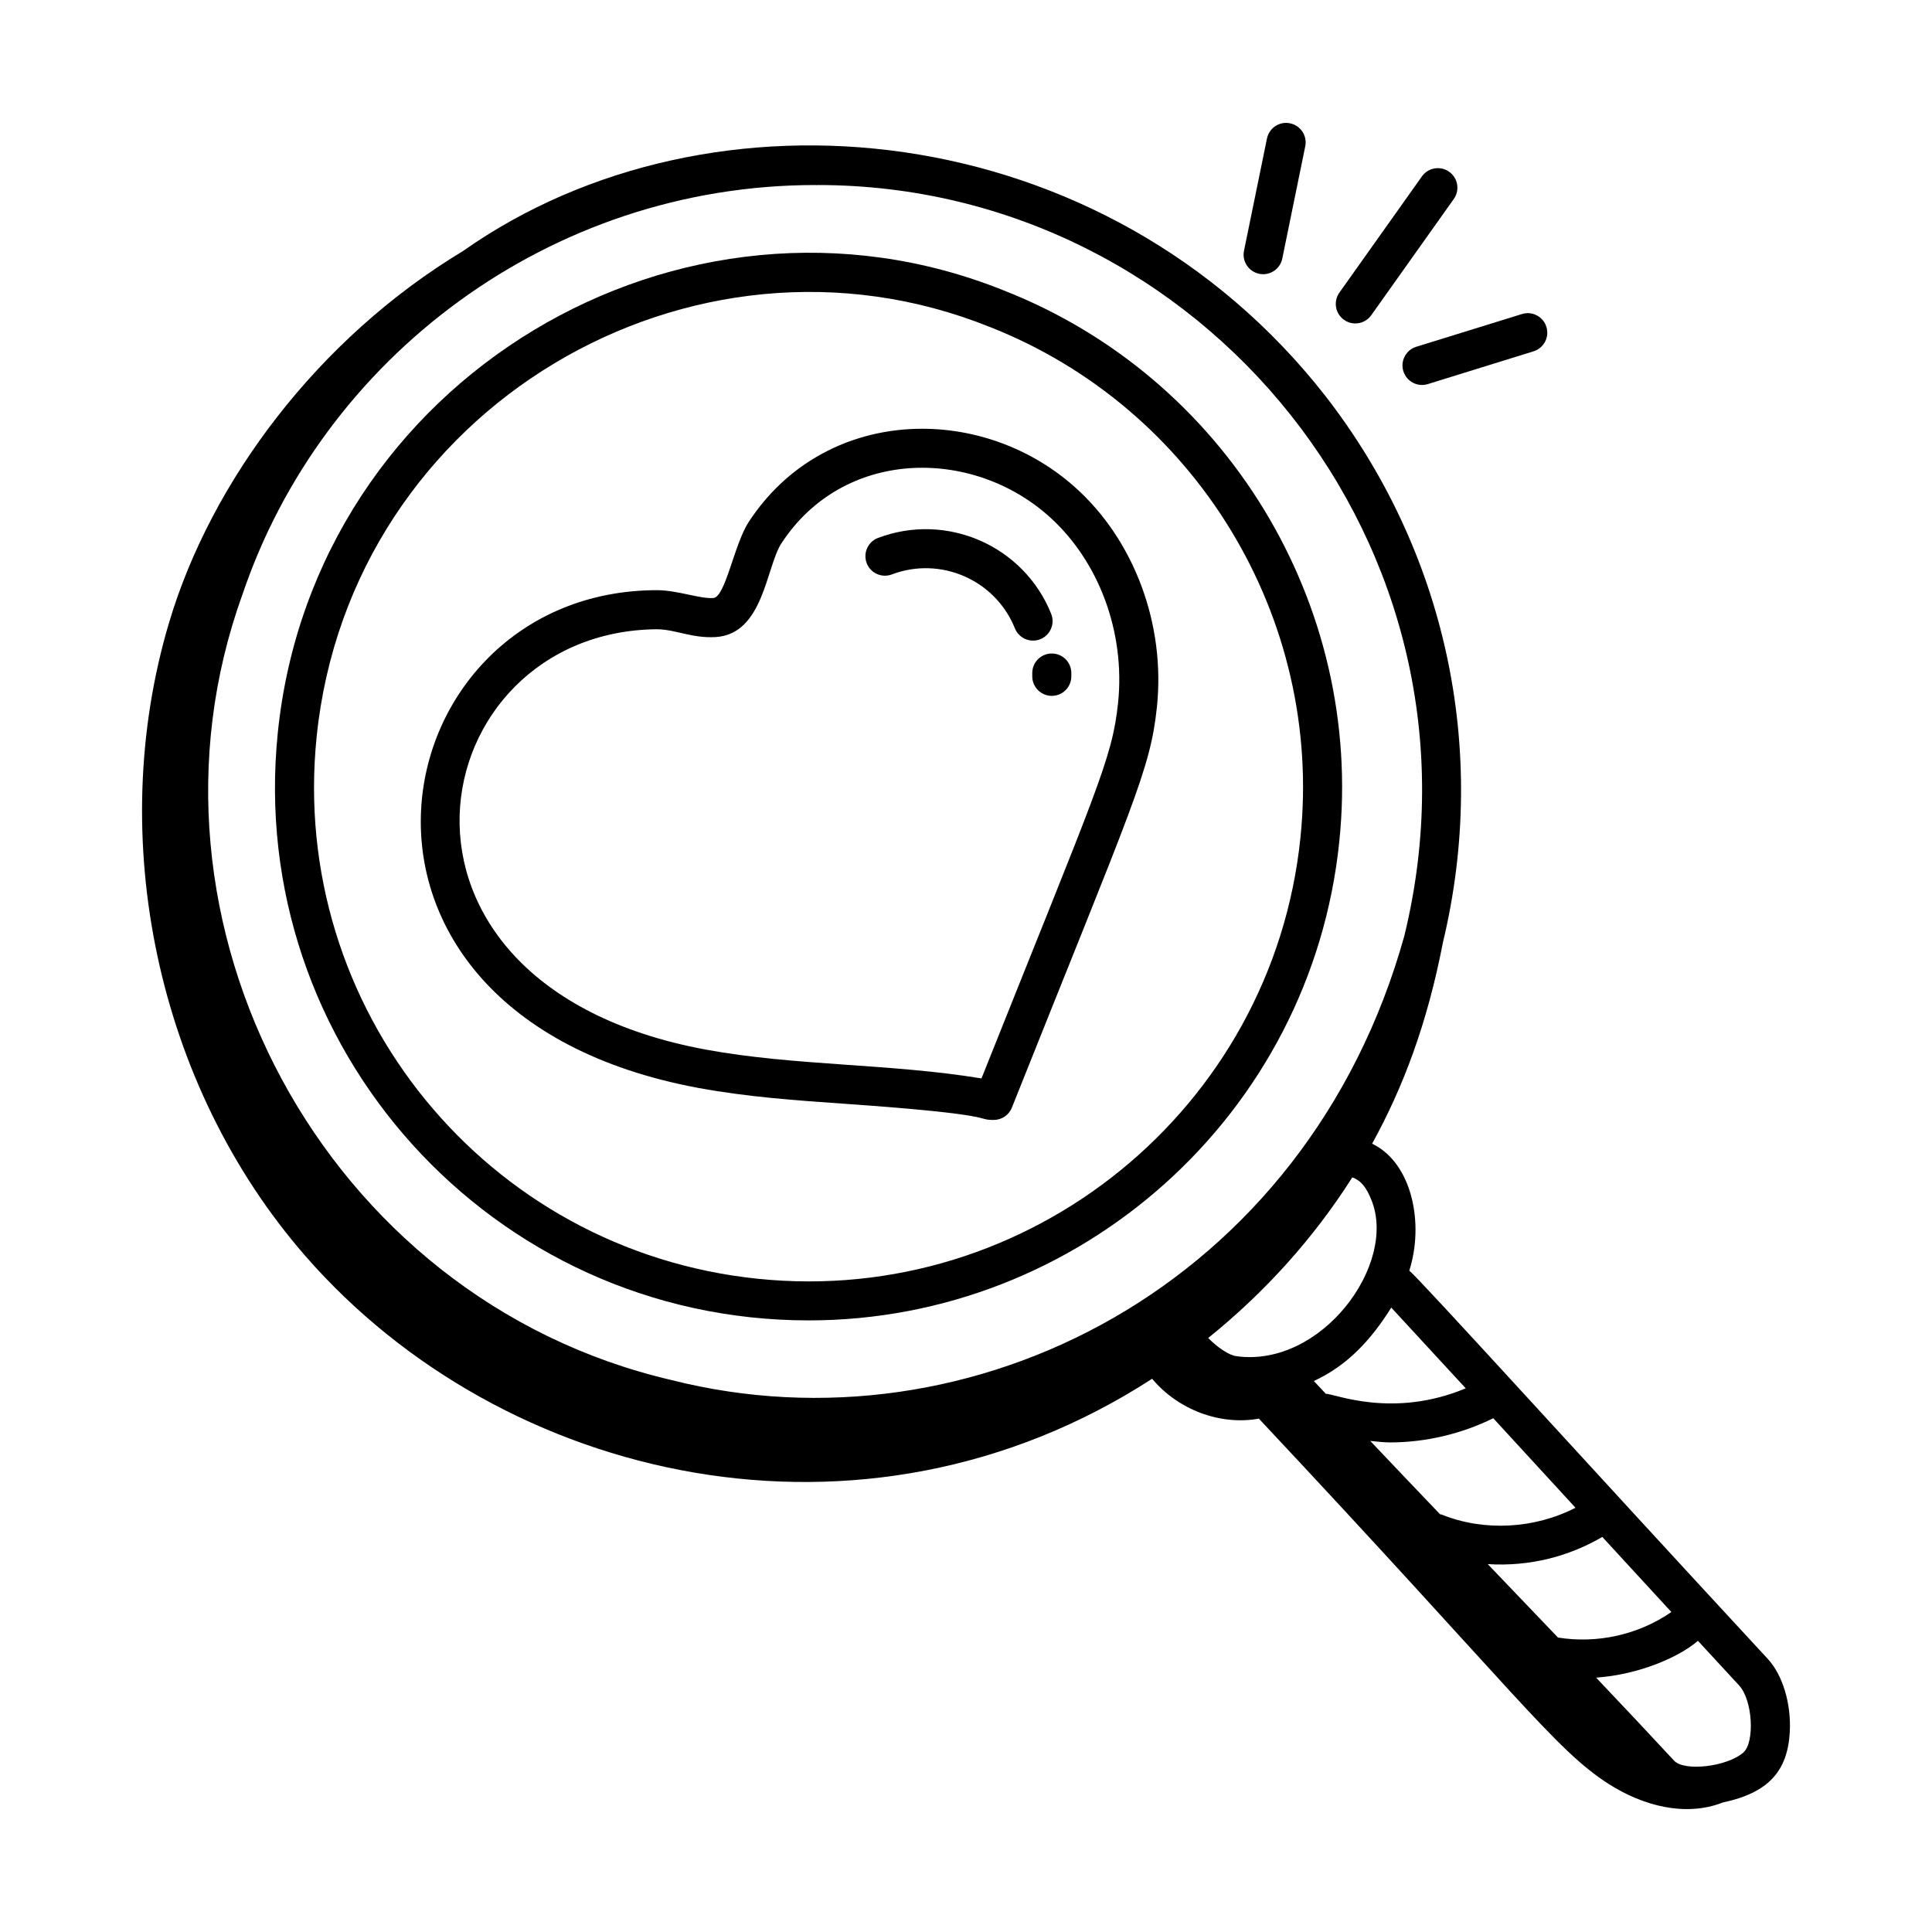<?xml version="1.0" encoding="UTF-8"?>
<!-- Uploaded to: SVG Repo, www.svgrepo.com, Generator: SVG Repo Mixer Tools -->
<svg fill="#000000" width="800px" height="800px" version="1.1" viewBox="144 144 512 512" xmlns="http://www.w3.org/2000/svg">
 <g>
  <path d="m342.43 282.3c-3.914 5.981-6.168 19.996-9.414 20.184-3.516 0.242-9.328-2.019-14.766-2.082-74.125-0.094-96.594 111.98 10.824 131.91 12.938 2.398 26.148 3.324 38.922 4.211 41.734 2.922 34.273 4.273 39.355 4.273 2.082 0 4.008-1.262 4.805-3.254 32.254-80.84 36.676-89.453 38.434-106.12 2.32-22.02-6.047-44.406-21.836-58.426-25.23-22.387-66.383-21.184-86.324 9.309zm8.664 5.664c16.406-25.078 50.191-25.508 70.785-7.231 13.34 11.84 20.391 30.848 18.414 49.605-1.566 14.848-5.516 22.574-36.191 99.457-24.168-3.988-49.527-3.289-73.141-7.656-94.055-17.449-75.406-110.91-12.828-111.38 4.941 0.055 9.168 2.422 15.508 2.07 12.727-0.766 13.363-18.582 17.453-24.863z"/>
  <path d="m217.62 338.19c-8.527 83.293 56.703 155.73 140.71 155.73 71.574 0 133.16-54.281 140.6-126.92 6.5-62.93-30.098-122.99-88.953-146.04-85.09-34.223-182.74 23.18-192.36 117.23zm188.54-107.6c54.582 21.379 88.5 77.035 82.473 135.36v0.008c-7.352 71.836-71.852 124.35-143.78 116.93-72.004-7.375-124.31-71.621-116.94-143.64 8.93-87.344 99.566-140.28 178.25-108.65z"/>
  <path d="m517.47 480.74c3.992-12.469 0.773-28.543-9.844-33.652 8.246-14.992 14.605-31.809 18.762-53.312 12.387-51.625 0.426-104.23-31.176-144.88-58.418-74.66-162.78-84.645-228.47-38.395-38.68 23.32-66.773 61.145-77.895 98.355-17.105 57.25-3.207 122.89 36.043 167.95 52.402 60.156 147.84 82.191 224.44 32.578 6.731 8.082 17.883 12.449 28.285 10.57 68.121 72.637 78.457 87.734 92.738 96.836 9 5.734 20.266 8.797 30.25 4.875 12.184-2.574 17.156-8.434 17.711-18.711 0.402-7.488-1.898-15.082-5.852-19.352-47.16-50.93-92.746-101.28-94.988-102.86zm69.457 90.461c-8.688 6.019-19.645 8.457-30.051 6.762-6.184-6.481-12.414-12.992-18.602-19.453 11.273 0.691 21.617-2.102 30.352-7.207 6.156 6.703 12.246 13.324 18.301 19.898zm19.074 37.242c-4.312 3.762-15.629 5.09-18.352 2.148-6.484-7.004-13.488-14.434-20.66-22 11.504-0.812 22.148-5.535 26.977-9.762 3.633 3.938 7.344 7.973 10.898 11.812 3.672 3.957 4.188 15.141 1.137 17.801zm-44.477-64.871c-10.816 5.566-24.199 6.359-35.465 1.805-0.145-0.059-0.289-0.039-0.434-0.082-6.258-6.543-12.434-13.031-18.5-19.434 1.73 0.145 3.449 0.395 5.188 0.395 9.488 0 18.949-2.242 27.418-6.41 5.16 5.621 9.199 10.016 21.793 23.727zm-29.086-31.652c-19.297 8.066-34.68 1.465-37.098 1.438-1.062-1.137-2.109-2.254-3.152-3.375 8.98-4.16 15.223-10.996 20.512-19.457 6.465 6.988 13.055 14.133 19.738 21.395zm-24.938-49.758c6.738 17.062-13.332 44.273-35.773 41.254-2.113-0.27-5.059-2.324-7.543-4.832 14.938-12.023 27.949-26.414 38.188-42.57 2.359 0.855 3.773 2.719 5.129 6.148zm8.672-70.176c-25.824 92.699-114.68 137.92-194.28 117.73-92.199-21.492-145.01-121.42-113.66-208.1 21.121-62.719 81.422-108.58 151.85-108.58 0.215 0 0.402 0.074 0.648 0 101.84 0 180.52 96.215 155.44 198.94z"/>
  <path d="m380.35 296.23c12.926-4.898 27.449 1.453 32.613 14.297 1.047 2.598 4.008 3.945 6.734 2.871 2.652-1.07 3.938-4.086 2.871-6.738-7.262-18.055-27.684-26.984-45.883-20.105-2.672 1.012-4.019 3.996-3.008 6.672 1.004 2.672 4 4.008 6.672 3.004z"/>
  <path d="m417.56 322.36v0.875c0 2.859 2.32 5.176 5.176 5.176 2.859 0 5.176-2.32 5.176-5.176v-0.875c0-2.859-2.32-5.176-5.176-5.176s-5.176 2.32-5.176 5.176z"/>
  <path d="m479.76 180.71-6.086 29.742c-0.574 2.805 1.234 5.535 4.035 6.106 2.715 0.574 5.523-1.164 6.109-4.031l6.086-29.742c0.574-2.805-1.234-5.535-4.035-6.106-2.797-0.594-5.535 1.227-6.109 4.031z"/>
  <path d="m528.05 189.52c-2.328-1.652-5.562-1.113-7.219 1.219l-21.875 30.801c-1.656 2.332-1.109 5.566 1.223 7.219 2.332 1.656 5.566 1.105 7.215-1.219l21.875-30.801c1.656-2.332 1.109-5.559-1.219-7.219z"/>
  <path d="m522.38 245.79 28.023-8.688c2.731-0.844 4.258-3.746 3.41-6.477-0.848-2.723-3.742-4.258-6.477-3.402l-28.016 8.676c-2.734 0.848-4.258 3.746-3.414 6.477 0.84 2.711 3.719 4.254 6.473 3.414z"/>
 </g>
</svg>